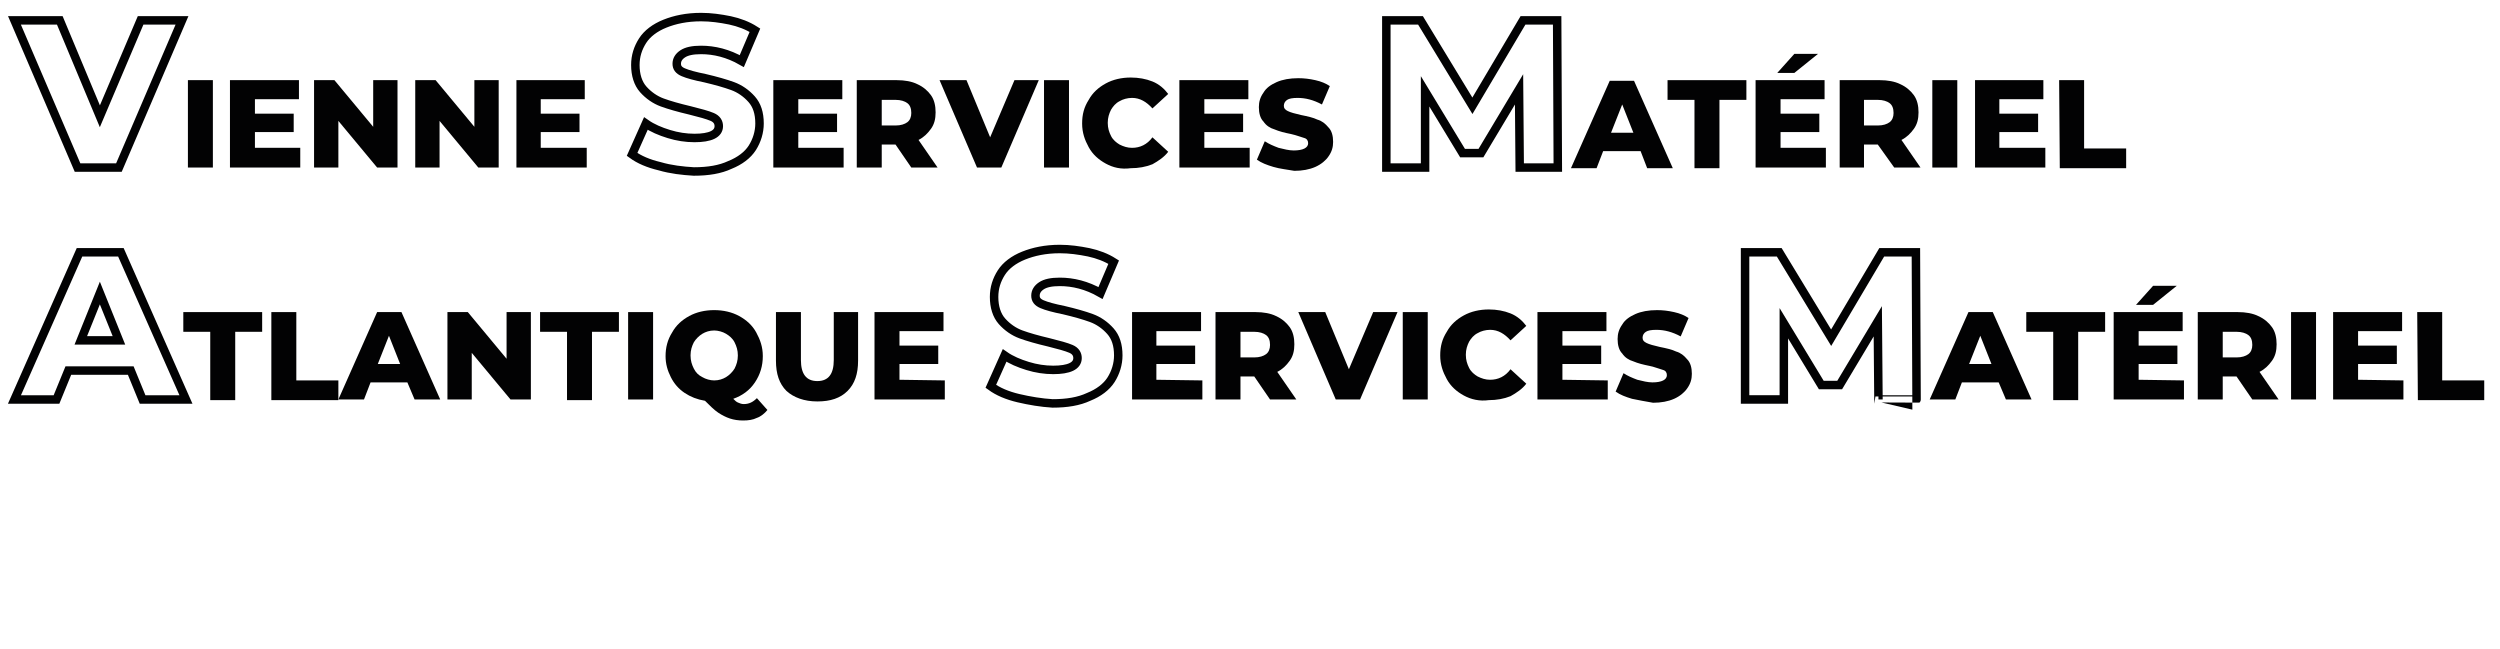 <?xml version="1.0" encoding="utf-8"?>
<!-- Generator: Adobe Illustrator 28.1.0, SVG Export Plug-In . SVG Version: 6.00 Build 0)  -->
<svg version="1.1" id="Calque_1" xmlns="http://www.w3.org/2000/svg" xmlns:xlink="http://www.w3.org/1999/xlink" x="0px" y="0px"
	 viewBox="0 0 380.5 98.8" style="enable-background:new 0 0 380.5 98.8;" xml:space="preserve">
<style type="text/css">
	.st0{fill:none;stroke:#020203;stroke-width:1.29;stroke-miterlimit:10;}
	.st1{fill:#020203;}
</style>
<path class="st0" d="M27.7,3.1l-9.6,22.4h-6.3L2.2,3.1h6.9l6.1,14.6l6.2-14.6C21.4,3.1,27.7,3.1,27.7,3.1z"/>
<path class="st1" d="M28.6,12.2h3.8v13.3h-3.8C28.6,25.5,28.6,12.2,28.6,12.2z"/>
<path class="st1" d="M45.7,22.6v2.9H35V12.2h10.5v2.9h-6.7v2.2h5.9v2.8h-5.9v2.4h6.9V22.6z"/>
<path class="st1" d="M60.5,12.2v13.3h-3.1l-5.9-7.1v7.1h-3.7V12.2h3.1l5.9,7.1v-7.1C56.8,12.2,60.5,12.2,60.5,12.2z"/>
<path class="st1" d="M75.9,12.2v13.3h-3.1l-5.9-7.1v7.1h-3.7V12.2h3.1l5.9,7.1v-7.1C72.2,12.2,75.9,12.2,75.9,12.2z"/>
<path class="st1" d="M89.3,22.6v2.9H78.6V12.2H89v2.9h-6.7v2.2h5.9v2.8h-5.9v2.4h7V22.6z"/>
<path class="st0" d="M100.4,25.3c-1.7-0.4-3.1-1-4.2-1.8l2.1-4.7c1,0.7,2.2,1.2,3.5,1.6s2.6,0.6,3.9,0.6c2.4,0,3.7-0.6,3.7-1.8
	c0-0.6-0.3-1.1-1-1.4s-1.8-0.6-3.4-1c-1.7-0.4-3.1-0.8-4.2-1.2c-1.1-0.4-2.1-1.1-2.9-2s-1.2-2.2-1.2-3.7c0-1.4,0.4-2.6,1.1-3.7
	s1.9-2,3.4-2.6s3.3-1,5.5-1c1.5,0,2.9,0.2,4.4,0.5c1.4,0.3,2.7,0.8,3.8,1.5l-2,4.7c-2.1-1.2-4.2-1.7-6.2-1.7c-1.3,0-2.2,0.2-2.8,0.6
	c-0.6,0.4-0.9,0.9-0.9,1.5s0.3,1,1,1.3s1.8,0.6,3.3,0.9c1.7,0.4,3.1,0.8,4.2,1.2s2.1,1.1,2.9,2c0.8,0.9,1.2,2.1,1.2,3.7
	c0,1.3-0.4,2.6-1.1,3.7s-1.9,2-3.4,2.6c-1.5,0.7-3.3,1-5.5,1C103.9,26,102.1,25.8,100.4,25.3z"/>
<path class="st1" d="M128.4,22.6v2.9h-10.7V12.2h10.5v2.9h-6.7v2.2h5.9v2.8h-5.9v2.4h6.9V22.6z"/>
<path class="st1" d="M136.3,22h-2.1v3.5h-3.8V12.2h6.1c1.2,0,2.3,0.2,3.1,0.6c0.9,0.4,1.6,1,2.1,1.7s0.7,1.6,0.7,2.6
	s-0.2,1.8-0.7,2.5s-1.1,1.3-1.9,1.7l2.9,4.2h-4L136.3,22z M138.1,15.7c-0.4-0.3-1-0.5-1.8-0.5h-2.1v3.9h2.1c0.8,0,1.4-0.2,1.8-0.5
	c0.4-0.3,0.6-0.8,0.6-1.4C138.7,16.5,138.5,16,138.1,15.7z"/>
<path class="st1" d="M158.1,12.2l-5.7,13.3h-3.7L143,12.2h4.1l3.6,8.7l3.7-8.7H158.1z"/>
<path class="st1" d="M158.9,12.2h3.8v13.3h-3.8V12.2z"/>
<path class="st1" d="M168.3,24.9c-1.1-0.6-2-1.4-2.6-2.5s-1-2.2-1-3.6s0.3-2.5,1-3.6c0.6-1.1,1.5-1.9,2.6-2.5s2.4-0.9,3.8-0.9
	c1.2,0,2.3,0.2,3.3,0.6c1,0.4,1.8,1.1,2.4,1.9l-2.4,2.2c-0.9-1-1.9-1.6-3.1-1.6c-0.7,0-1.4,0.2-1.9,0.5c-0.6,0.3-1,0.8-1.3,1.3
	c-0.3,0.6-0.5,1.2-0.5,2s0.2,1.4,0.5,2s0.8,1,1.3,1.3c0.6,0.3,1.2,0.5,1.9,0.5c1.2,0,2.3-0.5,3.1-1.6l2.4,2.2
	c-0.6,0.8-1.5,1.4-2.4,1.9c-1,0.4-2.1,0.6-3.3,0.6C170.6,25.8,169.4,25.5,168.3,24.9z"/>
<path class="st1" d="M190.2,22.6v2.9h-10.7V12.2H190v2.9h-6.7v2.2h5.9v2.8h-5.9v2.4h6.9V22.6z"/>
<path class="st1" d="M193.8,25.4c-1-0.3-1.8-0.6-2.5-1.1l1.2-2.8c0.6,0.4,1.3,0.7,2.1,1c0.8,0.2,1.6,0.4,2.3,0.4
	c1.4,0,2.2-0.4,2.2-1.1c0-0.4-0.2-0.7-0.6-0.8s-1.1-0.4-2-0.6c-1-0.2-1.8-0.4-2.5-0.7c-0.7-0.2-1.3-0.6-1.7-1.2
	c-0.5-0.5-0.7-1.3-0.7-2.2c0-0.8,0.2-1.5,0.7-2.2c0.4-0.7,1.1-1.2,2-1.6c0.9-0.4,2-0.6,3.3-0.6c0.9,0,1.7,0.1,2.6,0.3
	c0.9,0.2,1.6,0.5,2.2,0.9l-1.2,2.8c-1.3-0.7-2.5-1-3.7-1c-0.8,0-1.3,0.1-1.6,0.3s-0.5,0.5-0.5,0.9s0.2,0.6,0.6,0.8
	c0.4,0.2,1.1,0.4,2,0.6c1,0.2,1.9,0.4,2.5,0.7c0.7,0.2,1.2,0.6,1.7,1.2c0.5,0.5,0.7,1.3,0.7,2.2c0,0.8-0.2,1.5-0.7,2.2
	c-0.4,0.6-1.1,1.2-2,1.6s-2,0.6-3.2,0.6C195.9,25.8,194.8,25.7,193.8,25.4z"/>
<path class="st0" d="M231.3,25.5l-0.1-11.9l-5.8,9.7h-2.8l-5.7-9.4v11.6H211V3.1h5.2l7.9,13l7.7-13h5.2l0.1,22.4H231.3z"/>
<path class="st1" d="M249.7,23H244l-1,2.6h-3.9l5.9-13.3h3.7l5.9,13.3h-3.9L249.7,23z M248.6,20.2l-1.7-4.3l-1.7,4.3H248.6z"/>
<path class="st1" d="M257.9,15.2h-4.1v-3h12v3h-4.1v10.4h-3.8V15.2z"/>
<path class="st1" d="M277.9,22.6v2.9h-10.7V12.2h10.5v2.9H271v2.2h5.9v2.8H271v2.4h6.9V22.6z M273.1,8.2h3.6l-3.6,2.9h-2.6
	L273.1,8.2z"/>
<path class="st1" d="M285.8,22h-2.1v3.5H280V12.2h6.1c1.2,0,2.3,0.2,3.1,0.6c0.9,0.4,1.6,1,2.1,1.7s0.7,1.6,0.7,2.6
	s-0.2,1.8-0.7,2.5s-1.1,1.3-1.9,1.7l2.9,4.2h-4L285.8,22z M287.6,15.7c-0.4-0.3-1-0.5-1.8-0.5h-2.1v3.9h2.1c0.8,0,1.4-0.2,1.8-0.5
	s0.6-0.8,0.6-1.4C288.2,16.5,288,16,287.6,15.7z"/>
<path class="st1" d="M294.1,12.2h3.8v13.3h-3.8V12.2z"/>
<path class="st1" d="M311.3,22.6v2.9h-10.7V12.2H311v2.9h-6.7v2.2h5.9v2.8h-5.9v2.4h7V22.6z"/>
<path class="st1" d="M313.4,12.2h3.8v10.4h6.4v3h-10.1L313.4,12.2L313.4,12.2z"/>
<g>
	<path class="st0" d="M19.9,56.4h-9.5l-1.8,4.4H2.2l9.9-22.4h6.3l9.9,22.4h-6.6L19.9,56.4z M18.1,51.8l-2.9-7.2l-2.9,7.2H18.1z"/>
	<path class="st1" d="M32,50.5h-4.1v-3h12v3h-4.1v10.4H32V50.5z"/>
	<path class="st1" d="M41.3,47.5h3.8v10.4h6.4v3H41.3V47.5z"/>
	<path class="st1" d="M62,58.2h-5.6l-1,2.6h-3.9l5.9-13.3h3.7L67,60.8h-3.9L62,58.2z M60.9,55.4l-1.7-4.3l-1.7,4.3H60.9z"/>
	<path class="st1" d="M80.8,47.5v13.3h-3.1l-5.9-7.1v7.1h-3.7V47.5h3.1l5.9,7.1v-7.1H80.8z"/>
	<path class="st1" d="M86.3,50.5h-4.1v-3h12v3h-4.1v10.4h-3.8V50.5z"/>
	<path class="st1" d="M95.6,47.5h3.8v13.3h-3.8V47.5z"/>
	<path class="st1" d="M116.8,62.4c-0.4,0.5-1,1-1.6,1.2c-0.6,0.3-1.3,0.4-2.1,0.4c-0.7,0-1.4-0.1-2-0.3s-1.2-0.5-1.8-0.9
		c-0.6-0.4-1.3-1.1-2-1.8c-1.2-0.2-2.2-0.6-3.1-1.2c-0.9-0.6-1.6-1.4-2.1-2.4s-0.8-2-0.8-3.2c0-1.3,0.3-2.5,1-3.6
		c0.6-1.1,1.5-1.9,2.6-2.5s2.4-0.9,3.8-0.9s2.7,0.3,3.8,0.9s2,1.4,2.6,2.5s1,2.2,1,3.6c0,1.5-0.4,2.8-1.2,4s-1.9,2-3.3,2.5
		c0.3,0.3,0.5,0.5,0.8,0.6c0.2,0.1,0.5,0.2,0.8,0.2c0.8,0,1.4-0.3,2-0.9L116.8,62.4z M105.6,56.1c0.3,0.6,0.7,1,1.3,1.3
		c0.5,0.3,1.2,0.5,1.8,0.5c0.7,0,1.3-0.2,1.8-0.5s1-0.8,1.3-1.3c0.3-0.6,0.5-1.2,0.5-2s-0.2-1.4-0.5-2s-0.8-1-1.3-1.3
		s-1.2-0.5-1.8-0.5c-0.7,0-1.3,0.2-1.8,0.5s-1,0.8-1.3,1.3c-0.3,0.6-0.5,1.2-0.5,2S105.3,55.5,105.6,56.1z"/>
	<path class="st1" d="M119.7,59.5c-1.1-1.1-1.6-2.6-1.6-4.6v-7.4h3.8v7.3c0,2.1,0.8,3.2,2.5,3.2s2.5-1.1,2.5-3.2v-7.3h3.7v7.4
		c0,2-0.5,3.5-1.6,4.6c-1.1,1.1-2.6,1.6-4.6,1.6S120.8,60.5,119.7,59.5z"/>
	<path class="st1" d="M143.8,57.9v2.9h-10.7V47.5h10.5v2.9h-6.7v2.2h5.9v2.8h-5.9v2.4L143.8,57.9L143.8,57.9z"/>
	<path class="st0" d="M155,60.6c-1.7-0.4-3.1-1-4.2-1.8l2.1-4.7c1,0.7,2.2,1.2,3.5,1.6c1.3,0.4,2.6,0.6,3.9,0.6
		c2.4,0,3.7-0.6,3.7-1.8c0-0.6-0.3-1.1-1-1.4c-0.7-0.3-1.8-0.6-3.4-1c-1.7-0.4-3.1-0.8-4.2-1.2c-1.1-0.4-2.1-1.1-2.9-2
		c-0.8-0.9-1.2-2.2-1.2-3.7c0-1.4,0.4-2.6,1.1-3.7c0.7-1.1,1.9-2,3.4-2.6s3.3-1,5.5-1c1.5,0,2.9,0.2,4.4,0.5
		c1.4,0.3,2.7,0.8,3.8,1.5l-2,4.7c-2.1-1.2-4.2-1.7-6.2-1.7c-1.3,0-2.2,0.2-2.8,0.6s-0.9,0.9-0.9,1.5s0.3,1,1,1.3s1.8,0.6,3.3,0.9
		c1.7,0.4,3.1,0.8,4.2,1.2c1.1,0.4,2.1,1.1,2.9,2c0.8,0.9,1.2,2.1,1.2,3.7c0,1.3-0.4,2.6-1.1,3.7c-0.7,1.1-1.9,2-3.4,2.6
		c-1.5,0.7-3.3,1-5.5,1C158.5,61.3,156.7,61,155,60.6z"/>
	<path class="st1" d="M183,57.9v2.9h-10.7V47.5h10.5v2.9H176v2.2h5.9v2.8H176v2.4L183,57.9L183,57.9z"/>
	<path class="st1" d="M190.9,57.3h-2.1v3.5H185V47.5h6.1c1.2,0,2.3,0.2,3.1,0.6c0.9,0.4,1.6,1,2.1,1.7s0.7,1.6,0.7,2.6
		s-0.2,1.8-0.7,2.5s-1.1,1.3-1.9,1.7l2.9,4.2h-4L190.9,57.3z M192.7,51c-0.4-0.3-1-0.5-1.8-0.5h-2.1v3.9h2.1c0.8,0,1.4-0.2,1.8-0.5
		c0.4-0.3,0.6-0.8,0.6-1.4C193.3,51.8,193.1,51.3,192.7,51z"/>
	<path class="st1" d="M212.7,47.5L207,60.8h-3.7l-5.7-13.3h4.1l3.6,8.7l3.7-8.7H212.7z"/>
	<path class="st1" d="M213.5,47.5h3.8v13.3h-3.8V47.5z"/>
	<path class="st1" d="M222.8,60.2c-1.1-0.6-2-1.4-2.6-2.5s-1-2.2-1-3.6s0.3-2.5,1-3.6c0.6-1.1,1.5-1.9,2.6-2.5s2.4-0.9,3.8-0.9
		c1.2,0,2.3,0.2,3.3,0.6c1,0.4,1.8,1.1,2.4,1.9l-2.4,2.2c-0.9-1-1.9-1.6-3.1-1.6c-0.7,0-1.4,0.2-1.9,0.5c-0.6,0.3-1,0.8-1.3,1.3
		c-0.3,0.6-0.5,1.2-0.5,2s0.2,1.4,0.5,2s0.8,1,1.3,1.3c0.6,0.3,1.2,0.5,1.9,0.5c1.2,0,2.3-0.5,3.1-1.6l2.4,2.2
		c-0.6,0.8-1.5,1.4-2.4,1.9c-1,0.4-2.1,0.6-3.3,0.6C225.2,61.1,223.9,60.8,222.8,60.2z"/>
	<path class="st1" d="M244.7,57.9v2.9H234V47.5h10.5v2.9h-6.7v2.2h5.9v2.8h-5.9v2.4L244.7,57.9L244.7,57.9z"/>
	<path class="st1" d="M248.4,60.7c-1-0.3-1.8-0.6-2.5-1.1l1.2-2.8c0.6,0.4,1.3,0.7,2.1,1c0.8,0.2,1.6,0.4,2.3,0.4
		c1.4,0,2.2-0.4,2.2-1.1c0-0.4-0.2-0.7-0.6-0.8s-1.1-0.4-2-0.6c-1-0.2-1.8-0.4-2.5-0.7c-0.7-0.2-1.3-0.6-1.7-1.2
		c-0.5-0.5-0.7-1.3-0.7-2.2c0-0.8,0.2-1.5,0.7-2.2c0.4-0.7,1.1-1.2,2-1.6c0.9-0.4,2-0.6,3.3-0.6c0.9,0,1.7,0.1,2.6,0.3
		c0.9,0.2,1.6,0.5,2.2,0.9l-1.2,2.8c-1.3-0.7-2.5-1-3.7-1c-0.8,0-1.3,0.1-1.6,0.3S250,51,250,51.4s0.2,0.6,0.6,0.8
		c0.4,0.2,1.1,0.4,2,0.6c1,0.2,1.9,0.4,2.5,0.7c0.7,0.2,1.2,0.6,1.7,1.2c0.5,0.5,0.7,1.3,0.7,2.2c0,0.8-0.2,1.5-0.7,2.2
		c-0.4,0.6-1.1,1.2-2,1.6c-0.9,0.4-2,0.6-3.2,0.6C250.4,61.1,249.4,60.9,248.4,60.7z"/>
	<path class="st0" d="M285.9,60.8l-0.1-11.9l-5.8,9.7h-2.8l-5.7-9.4v11.6h-5.9V38.4h5.2l7.9,13l7.7-13h5.2l0.1,22.4
		C291.7,60.8,285.9,60.8,285.9,60.8z"/>
	<path class="st1" d="M304.2,58.2h-5.6l-1,2.6h-3.9l5.9-13.3h3.7l5.9,13.3h-3.9L304.2,58.2z M303.1,55.4l-1.7-4.3l-1.7,4.3H303.1z"
		/>
	<path class="st1" d="M312.5,50.5h-4.1v-3h12v3h-4.1v10.4h-3.8V50.5z"/>
	<path class="st1" d="M332.4,57.9v2.9h-10.7V47.5h10.5v2.9h-6.7v2.2h5.9v2.8h-5.9v2.4L332.4,57.9L332.4,57.9z M327.7,43.5h3.6
		l-3.6,2.9h-2.6L327.7,43.5z"/>
	<path class="st1" d="M340.4,57.3h-2.1v3.5h-3.8V47.5h6.1c1.2,0,2.3,0.2,3.1,0.6c0.9,0.4,1.6,1,2.1,1.7s0.7,1.6,0.7,2.6
		s-0.2,1.8-0.7,2.5s-1.1,1.3-1.9,1.7l2.9,4.2h-4L340.4,57.3z M342.2,51c-0.4-0.3-1-0.5-1.8-0.5h-2.1v3.9h2.1c0.8,0,1.4-0.2,1.8-0.5
		s0.6-0.8,0.6-1.4C342.8,51.8,342.6,51.3,342.2,51z"/>
	<path class="st1" d="M348.7,47.5h3.8v13.3h-3.8V47.5z"/>
	<path class="st1" d="M365.8,57.9v2.9h-10.7V47.5h10.5v2.9h-6.7v2.2h5.9v2.8h-5.9v2.4L365.8,57.9L365.8,57.9z"/>
	<path class="st1" d="M367.9,47.5h3.8v10.4h6.4v3H368L367.9,47.5L367.9,47.5z"/>
</g>
</svg>

